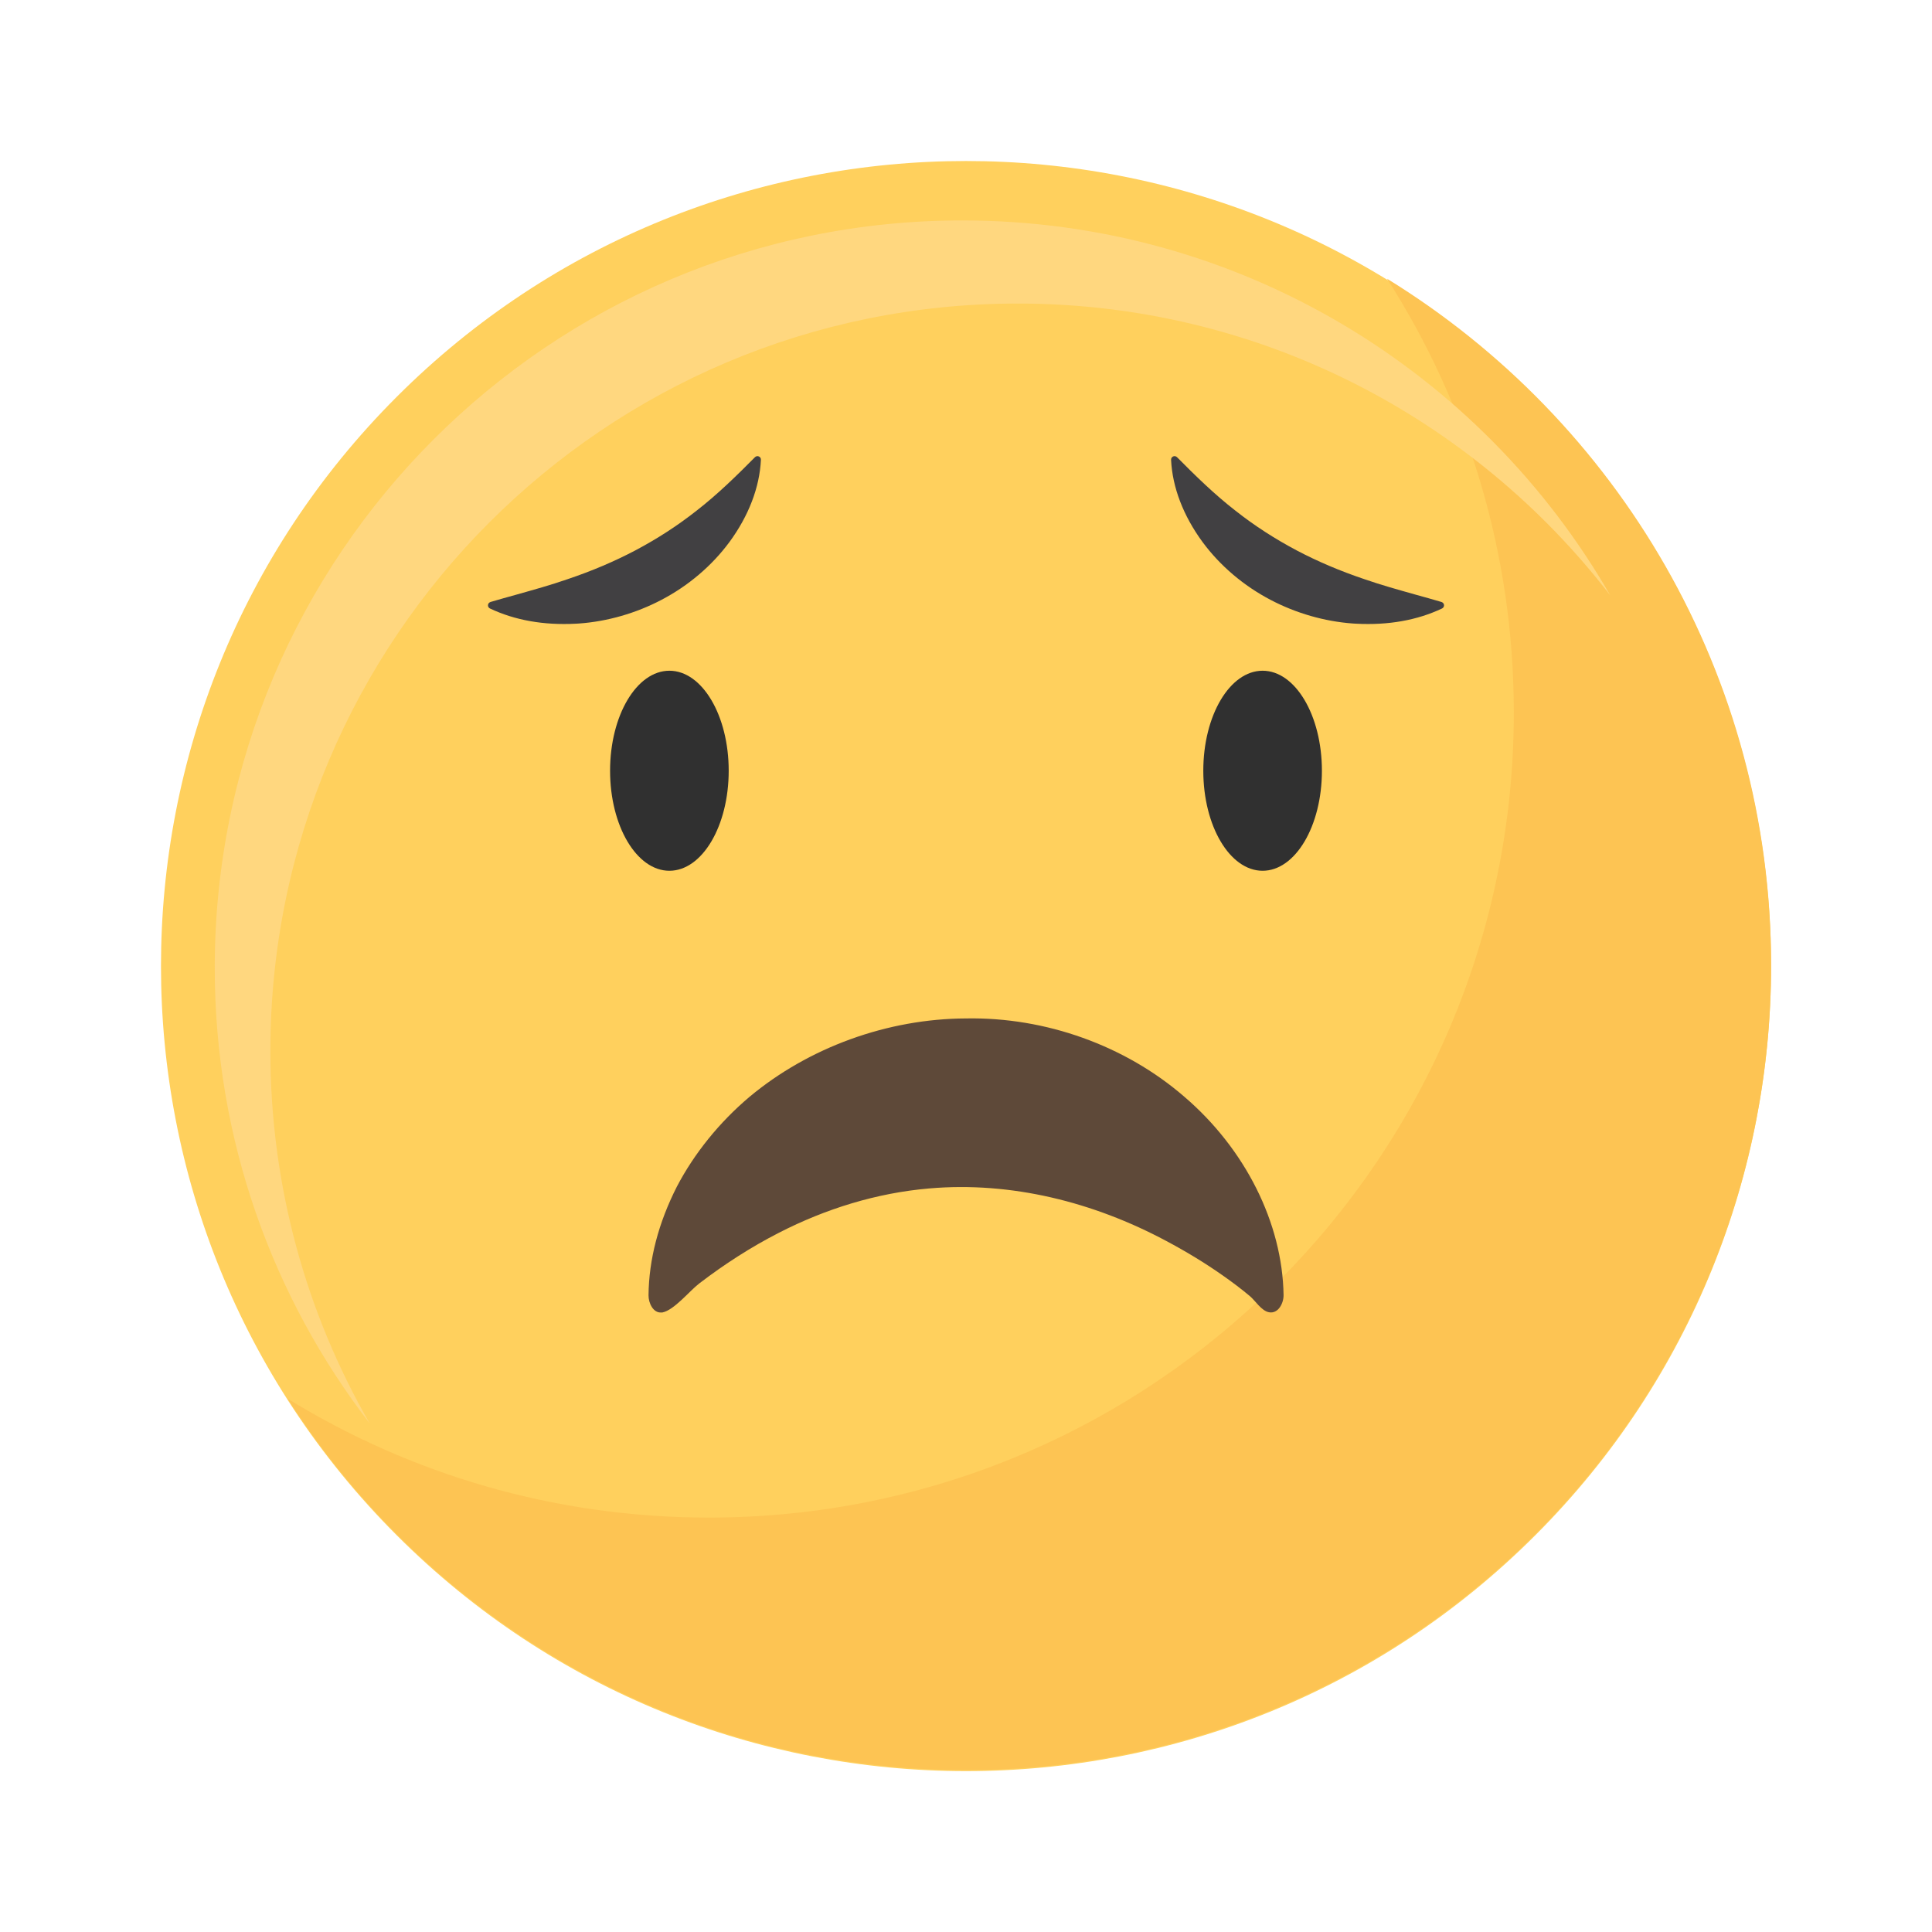 <svg width="120" height="120" viewBox="0 0 120 120" fill="none" xmlns="http://www.w3.org/2000/svg">
<g clip-path="url(#clip0_203_38)">
<path d="M95.359 95.361C114.886 75.834 114.886 44.174 95.359 24.646C75.832 5.119 44.171 5.119 24.644 24.646C5.117 44.174 5.117 75.834 24.644 95.361C44.171 114.889 75.832 114.889 95.359 95.361Z" fill="#FFD05D"/>
<path d="M86.16 17.326C91.14 25.099 94.026 34.344 94.026 44.258C94.026 71.87 71.641 94.26 44.023 94.26C34.432 94.26 25.475 91.556 17.866 86.875C26.754 100.748 42.305 109.941 60.003 109.941C87.615 109.941 110.006 87.555 110.006 59.938C110.006 41.911 100.467 26.119 86.166 17.32L86.16 17.326Z" fill="#FDC453"/>
<path d="M16.793 65.278C16.793 39.637 37.583 18.854 63.218 18.854C78.206 18.854 91.528 25.957 100.016 36.98C92.003 23.06 76.974 13.691 59.762 13.691C34.127 13.691 13.338 34.475 13.338 60.116C13.338 70.769 16.928 80.583 22.964 88.414C19.04 81.604 16.793 73.702 16.793 65.278Z" fill="#FFD77F"/>
<path d="M45.261 47.872C45.261 51.304 43.613 54.085 41.577 54.085C39.542 54.085 37.893 51.304 37.893 47.872C37.893 44.441 39.542 41.66 41.577 41.66C43.613 41.66 45.261 44.441 45.261 47.872Z" fill="#303030"/>
<path d="M82.106 47.872C82.106 51.304 80.458 54.085 78.423 54.085C76.387 54.085 74.739 51.304 74.739 47.872C74.739 44.441 76.387 41.66 78.423 41.66C80.458 41.66 82.106 44.441 82.106 47.872Z" fill="#303030"/>
<path d="M89.533 37.39C88.993 37.231 88.471 37.084 87.961 36.944C86.835 36.627 85.779 36.334 84.752 35.976C83.221 35.46 81.843 34.873 80.54 34.187C79.168 33.459 77.924 32.656 76.733 31.717C75.431 30.708 74.222 29.523 73.108 28.397C73.043 28.332 72.95 28.315 72.867 28.35C72.785 28.385 72.733 28.467 72.738 28.561C72.82 30.268 73.495 32.034 74.692 33.665C75.783 35.143 77.249 36.386 78.921 37.261C80.499 38.088 82.259 38.598 84.031 38.727C84.101 38.727 84.166 38.739 84.236 38.739C86.225 38.844 88.014 38.528 89.568 37.794C89.65 37.753 89.697 37.671 89.692 37.583C89.686 37.495 89.621 37.419 89.533 37.39Z" fill="#414042"/>
<path d="M30.467 37.39C31.007 37.231 31.529 37.084 32.039 36.944C33.165 36.627 34.221 36.334 35.248 35.976C36.779 35.46 38.157 34.873 39.46 34.187C40.832 33.459 42.076 32.656 43.267 31.717C44.569 30.708 45.778 29.523 46.892 28.397C46.957 28.332 47.05 28.315 47.133 28.35C47.215 28.385 47.268 28.467 47.262 28.561C47.18 30.268 46.505 32.034 45.308 33.665C44.217 35.143 42.751 36.386 41.079 37.261C39.501 38.088 37.741 38.598 35.969 38.727C35.899 38.727 35.834 38.739 35.764 38.739C33.776 38.844 31.986 38.528 30.432 37.794C30.35 37.753 30.303 37.671 30.309 37.583C30.314 37.495 30.379 37.419 30.467 37.39Z" fill="#414042"/>
<path d="M41.096 81.519C40.574 81.577 40.275 80.932 40.281 80.451C40.304 78.228 40.897 75.958 42.041 73.705C43.126 71.634 44.681 69.71 46.54 68.138C50.23 65.052 55.134 63.275 59.997 63.257C64.948 63.164 69.893 64.947 73.548 68.109C77.343 71.353 79.654 75.963 79.725 80.439C79.731 80.95 79.391 81.613 78.822 81.507C78.352 81.425 77.971 80.785 77.625 80.498C77.091 80.052 76.54 79.636 75.971 79.237C74.838 78.439 73.653 77.723 72.427 77.072C67.922 74.667 62.819 73.371 57.703 73.817C54.448 74.098 51.286 75.078 48.382 76.568C46.64 77.459 44.986 78.527 43.431 79.718C42.839 80.169 41.871 81.378 41.143 81.519C41.126 81.519 41.114 81.519 41.096 81.525V81.519Z" fill="#5E4939"/>
</g>
<defs>
<clipPath id="clip0_203_38">
<rect width="100" height="100" fill="white" transform="translate(10 10)"/>
</clipPath>
</defs>
</svg>
